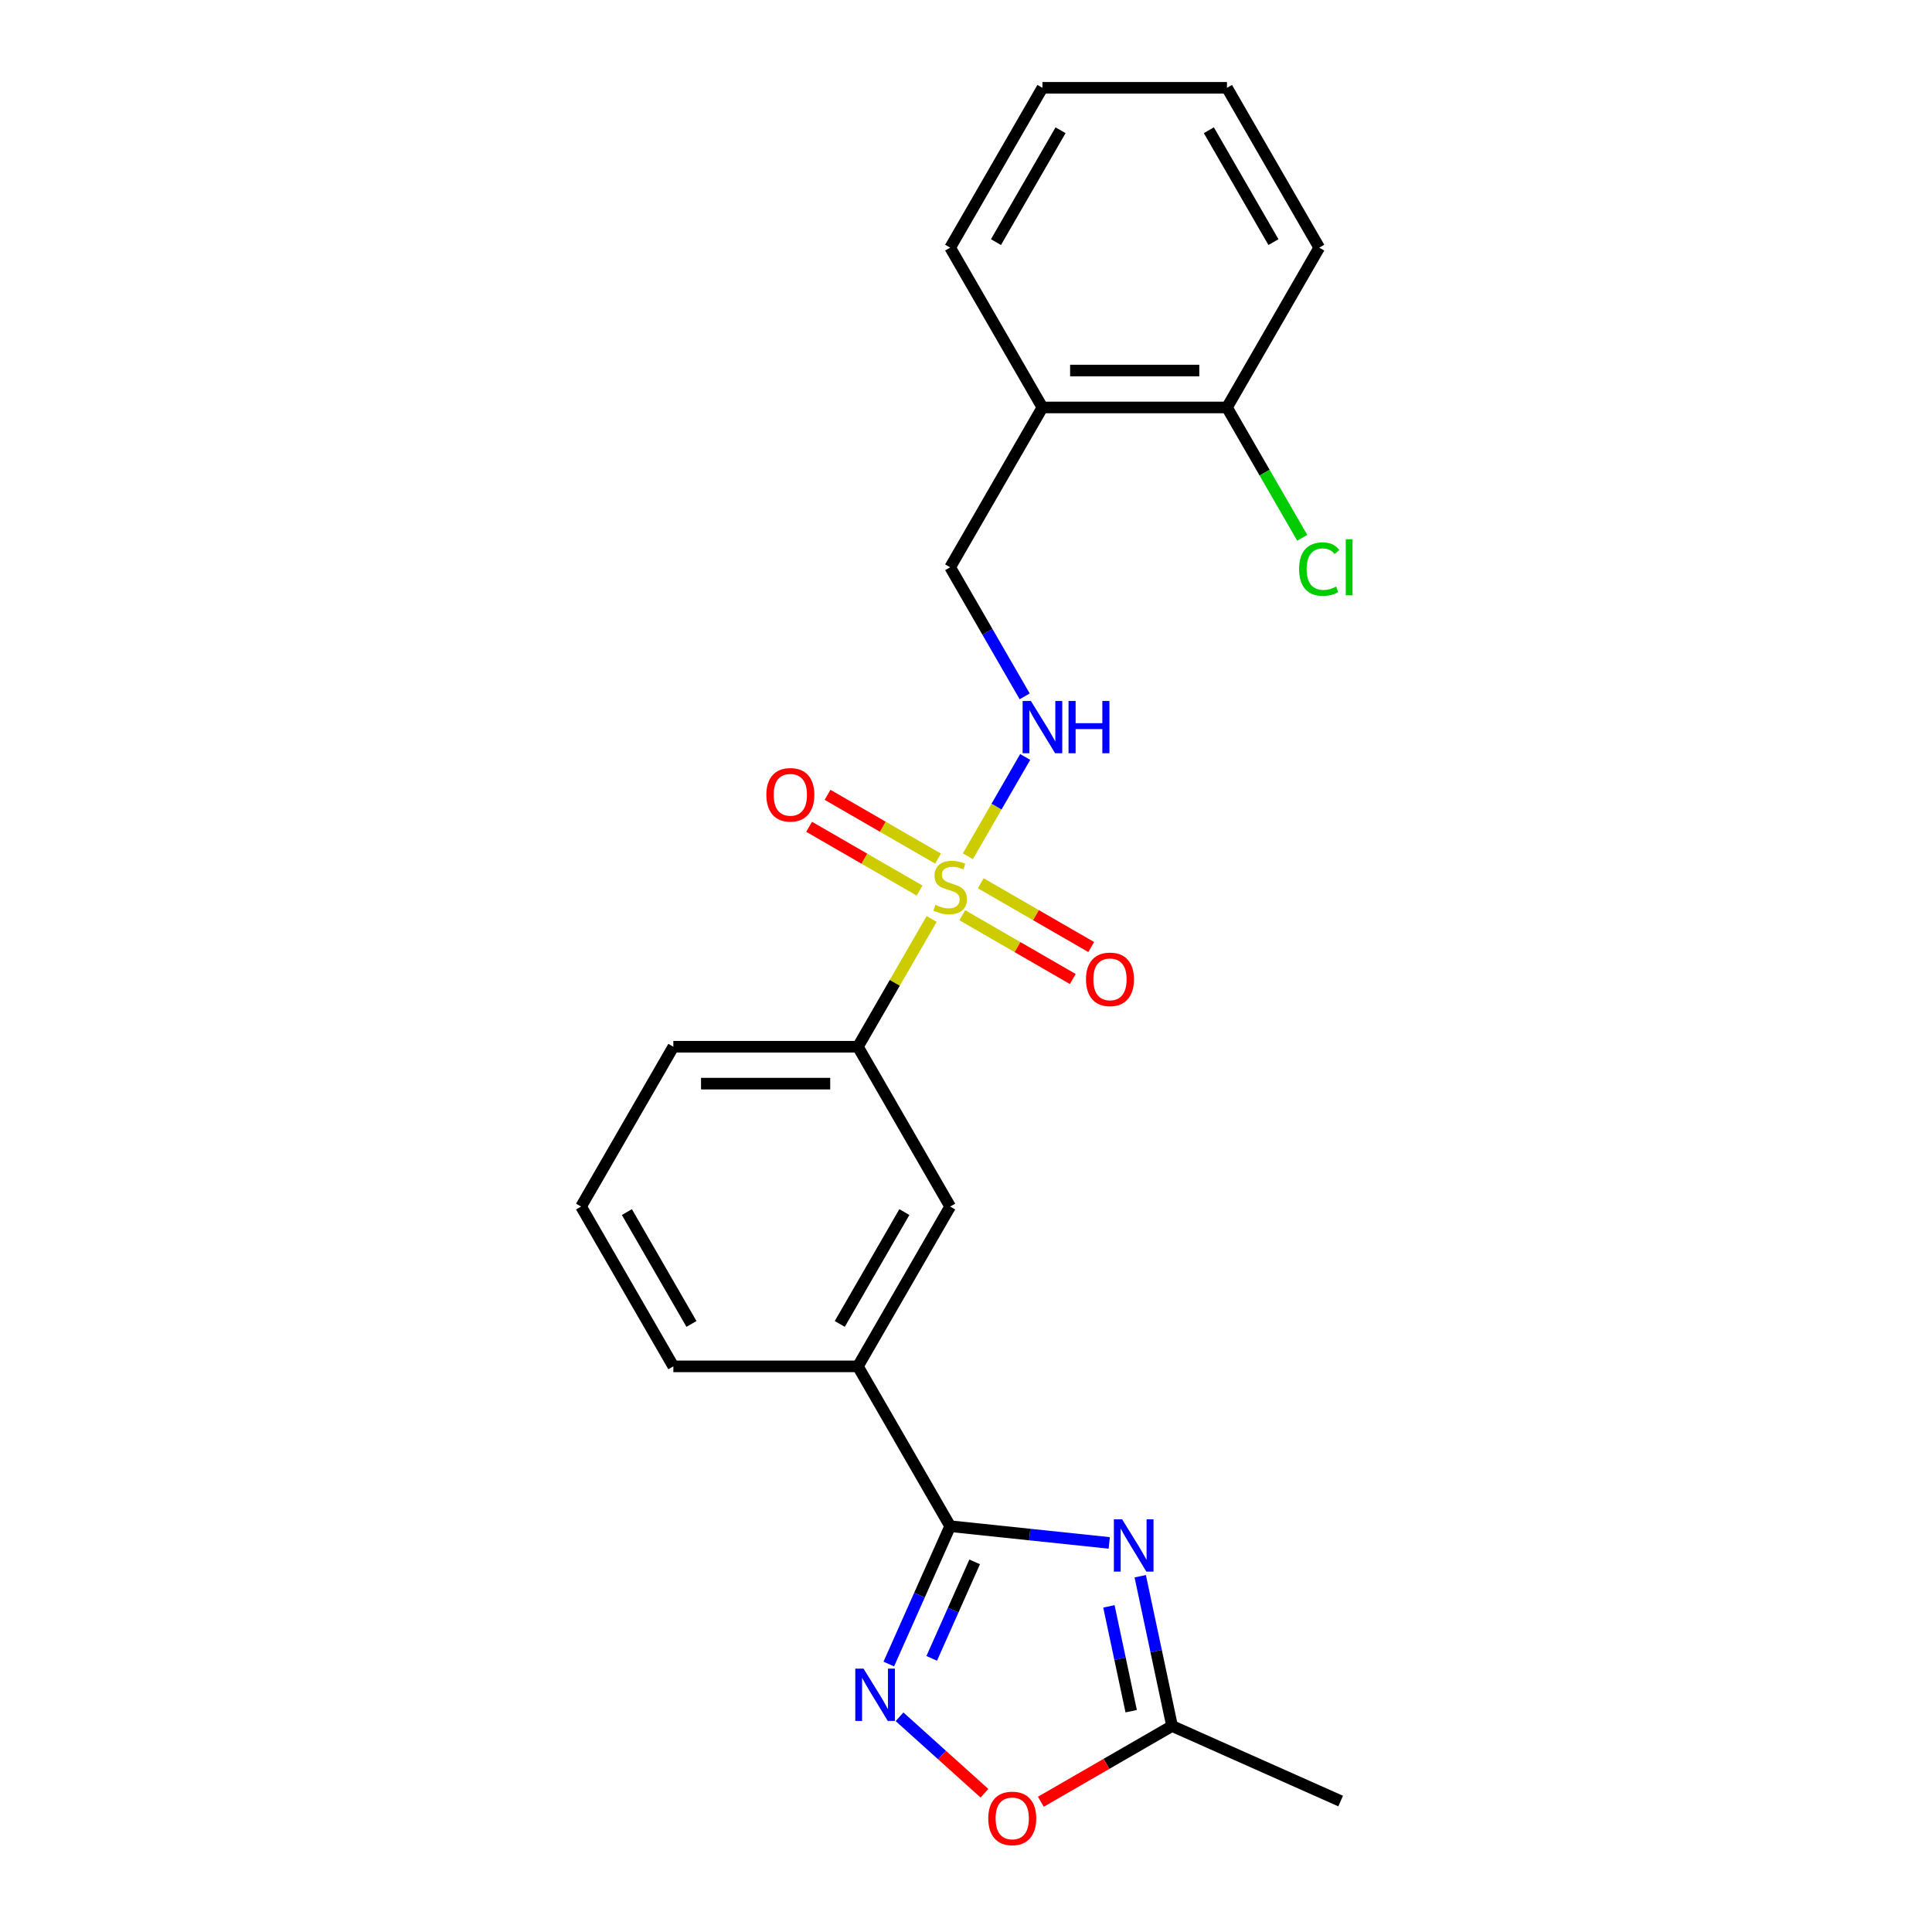 <?xml version='1.0' encoding='iso-8859-1'?>
<svg version='1.1' baseProfile='full'
              xmlns='http://www.w3.org/2000/svg'
                      xmlns:rdkit='http://www.rdkit.org/xml'
                      xmlns:xlink='http://www.w3.org/1999/xlink'
                  xml:space='preserve'
width='1000px' height='1000px' viewBox='0 0 1000 1000'>
<!-- END OF HEADER -->
<rect style='opacity:1.0;fill:#FFFFFF;stroke:none' width='1000' height='1000' x='0' y='0'> </rect>
<path class='bond-5' d='M 500.967,443.19 L 515.803,417.494' style='fill:none;fill-rule:evenodd;stroke:#CCCC00;stroke-width:6px;stroke-linecap:butt;stroke-linejoin:miter;stroke-opacity:1' />
<path class='bond-5' d='M 515.803,417.494 L 530.638,391.798' style='fill:none;fill-rule:evenodd;stroke:#0000FF;stroke-width:6px;stroke-linecap:butt;stroke-linejoin:miter;stroke-opacity:1' />
<path class='bond-6' d='M 482.217,475.667 L 463.13,508.727' style='fill:none;fill-rule:evenodd;stroke:#CCCC00;stroke-width:6px;stroke-linecap:butt;stroke-linejoin:miter;stroke-opacity:1' />
<path class='bond-6' d='M 463.13,508.727 L 444.042,541.788' style='fill:none;fill-rule:evenodd;stroke:#000000;stroke-width:6px;stroke-linecap:butt;stroke-linejoin:miter;stroke-opacity:1' />
<path class='bond-9' d='M 498.087,473.724 L 526.674,490.229' style='fill:none;fill-rule:evenodd;stroke:#CCCC00;stroke-width:6px;stroke-linecap:butt;stroke-linejoin:miter;stroke-opacity:1' />
<path class='bond-9' d='M 526.674,490.229 L 555.262,506.734' style='fill:none;fill-rule:evenodd;stroke:#FF0000;stroke-width:6px;stroke-linecap:butt;stroke-linejoin:miter;stroke-opacity:1' />
<path class='bond-9' d='M 507.639,457.179 L 536.226,473.684' style='fill:none;fill-rule:evenodd;stroke:#CCCC00;stroke-width:6px;stroke-linecap:butt;stroke-linejoin:miter;stroke-opacity:1' />
<path class='bond-9' d='M 536.226,473.684 L 564.814,490.189' style='fill:none;fill-rule:evenodd;stroke:#FF0000;stroke-width:6px;stroke-linecap:butt;stroke-linejoin:miter;stroke-opacity:1' />
<path class='bond-10' d='M 485.517,444.407 L 456.929,427.902' style='fill:none;fill-rule:evenodd;stroke:#CCCC00;stroke-width:6px;stroke-linecap:butt;stroke-linejoin:miter;stroke-opacity:1' />
<path class='bond-10' d='M 456.929,427.902 L 428.342,411.397' style='fill:none;fill-rule:evenodd;stroke:#FF0000;stroke-width:6px;stroke-linecap:butt;stroke-linejoin:miter;stroke-opacity:1' />
<path class='bond-10' d='M 475.965,460.951 L 447.377,444.446' style='fill:none;fill-rule:evenodd;stroke:#CCCC00;stroke-width:6px;stroke-linecap:butt;stroke-linejoin:miter;stroke-opacity:1' />
<path class='bond-10' d='M 447.377,444.446 L 418.79,427.942' style='fill:none;fill-rule:evenodd;stroke:#FF0000;stroke-width:6px;stroke-linecap:butt;stroke-linejoin:miter;stroke-opacity:1' />
<path class='bond-0' d='M 574.151,798.609 L 532.976,794.282' style='fill:none;fill-rule:evenodd;stroke:#0000FF;stroke-width:6px;stroke-linecap:butt;stroke-linejoin:miter;stroke-opacity:1' />
<path class='bond-0' d='M 532.976,794.282 L 491.802,789.954' style='fill:none;fill-rule:evenodd;stroke:#000000;stroke-width:6px;stroke-linecap:butt;stroke-linejoin:miter;stroke-opacity:1' />
<path class='bond-3' d='M 590.18,815.852 L 598.419,854.611' style='fill:none;fill-rule:evenodd;stroke:#0000FF;stroke-width:6px;stroke-linecap:butt;stroke-linejoin:miter;stroke-opacity:1' />
<path class='bond-3' d='M 598.419,854.611 L 606.657,893.37' style='fill:none;fill-rule:evenodd;stroke:#000000;stroke-width:6px;stroke-linecap:butt;stroke-linejoin:miter;stroke-opacity:1' />
<path class='bond-3' d='M 573.966,831.452 L 579.732,858.583' style='fill:none;fill-rule:evenodd;stroke:#0000FF;stroke-width:6px;stroke-linecap:butt;stroke-linejoin:miter;stroke-opacity:1' />
<path class='bond-3' d='M 579.732,858.583 L 585.499,885.715' style='fill:none;fill-rule:evenodd;stroke:#000000;stroke-width:6px;stroke-linecap:butt;stroke-linejoin:miter;stroke-opacity:1' />
<path class='bond-1' d='M 491.802,789.954 L 444.042,707.232' style='fill:none;fill-rule:evenodd;stroke:#000000;stroke-width:6px;stroke-linecap:butt;stroke-linejoin:miter;stroke-opacity:1' />
<path class='bond-2' d='M 491.802,789.954 L 475.919,825.628' style='fill:none;fill-rule:evenodd;stroke:#000000;stroke-width:6px;stroke-linecap:butt;stroke-linejoin:miter;stroke-opacity:1' />
<path class='bond-2' d='M 475.919,825.628 L 460.036,861.302' style='fill:none;fill-rule:evenodd;stroke:#0000FF;stroke-width:6px;stroke-linecap:butt;stroke-linejoin:miter;stroke-opacity:1' />
<path class='bond-2' d='M 504.489,808.426 L 493.371,833.398' style='fill:none;fill-rule:evenodd;stroke:#000000;stroke-width:6px;stroke-linecap:butt;stroke-linejoin:miter;stroke-opacity:1' />
<path class='bond-2' d='M 493.371,833.398 L 482.253,858.37' style='fill:none;fill-rule:evenodd;stroke:#0000FF;stroke-width:6px;stroke-linecap:butt;stroke-linejoin:miter;stroke-opacity:1' />
<path class='bond-4' d='M 465.597,888.602 L 487.576,908.392' style='fill:none;fill-rule:evenodd;stroke:#0000FF;stroke-width:6px;stroke-linecap:butt;stroke-linejoin:miter;stroke-opacity:1' />
<path class='bond-4' d='M 487.576,908.392 L 509.555,928.182' style='fill:none;fill-rule:evenodd;stroke:#FF0000;stroke-width:6px;stroke-linecap:butt;stroke-linejoin:miter;stroke-opacity:1' />
<path class='bond-17' d='M 606.657,893.37 L 693.919,932.222' style='fill:none;fill-rule:evenodd;stroke:#000000;stroke-width:6px;stroke-linecap:butt;stroke-linejoin:miter;stroke-opacity:1' />
<path class='bond-24' d='M 606.657,893.37 L 572.699,912.976' style='fill:none;fill-rule:evenodd;stroke:#000000;stroke-width:6px;stroke-linecap:butt;stroke-linejoin:miter;stroke-opacity:1' />
<path class='bond-24' d='M 572.699,912.976 L 538.741,932.582' style='fill:none;fill-rule:evenodd;stroke:#FF0000;stroke-width:6px;stroke-linecap:butt;stroke-linejoin:miter;stroke-opacity:1' />
<path class='bond-12' d='M 530.374,360.43 L 511.088,327.025' style='fill:none;fill-rule:evenodd;stroke:#0000FF;stroke-width:6px;stroke-linecap:butt;stroke-linejoin:miter;stroke-opacity:1' />
<path class='bond-12' d='M 511.088,327.025 L 491.802,293.621' style='fill:none;fill-rule:evenodd;stroke:#000000;stroke-width:6px;stroke-linecap:butt;stroke-linejoin:miter;stroke-opacity:1' />
<path class='bond-8' d='M 444.042,541.788 L 491.802,624.51' style='fill:none;fill-rule:evenodd;stroke:#000000;stroke-width:6px;stroke-linecap:butt;stroke-linejoin:miter;stroke-opacity:1' />
<path class='bond-15' d='M 444.042,541.788 L 348.523,541.788' style='fill:none;fill-rule:evenodd;stroke:#000000;stroke-width:6px;stroke-linecap:butt;stroke-linejoin:miter;stroke-opacity:1' />
<path class='bond-15' d='M 429.714,560.891 L 362.851,560.891' style='fill:none;fill-rule:evenodd;stroke:#000000;stroke-width:6px;stroke-linecap:butt;stroke-linejoin:miter;stroke-opacity:1' />
<path class='bond-7' d='M 444.042,707.232 L 491.802,624.51' style='fill:none;fill-rule:evenodd;stroke:#000000;stroke-width:6px;stroke-linecap:butt;stroke-linejoin:miter;stroke-opacity:1' />
<path class='bond-7' d='M 434.662,685.272 L 468.093,627.366' style='fill:none;fill-rule:evenodd;stroke:#000000;stroke-width:6px;stroke-linecap:butt;stroke-linejoin:miter;stroke-opacity:1' />
<path class='bond-23' d='M 444.042,707.232 L 348.523,707.232' style='fill:none;fill-rule:evenodd;stroke:#000000;stroke-width:6px;stroke-linecap:butt;stroke-linejoin:miter;stroke-opacity:1' />
<path class='bond-11' d='M 539.561,210.899 L 491.802,293.621' style='fill:none;fill-rule:evenodd;stroke:#000000;stroke-width:6px;stroke-linecap:butt;stroke-linejoin:miter;stroke-opacity:1' />
<path class='bond-13' d='M 539.561,210.899 L 635.081,210.899' style='fill:none;fill-rule:evenodd;stroke:#000000;stroke-width:6px;stroke-linecap:butt;stroke-linejoin:miter;stroke-opacity:1' />
<path class='bond-13' d='M 553.889,191.795 L 620.753,191.795' style='fill:none;fill-rule:evenodd;stroke:#000000;stroke-width:6px;stroke-linecap:butt;stroke-linejoin:miter;stroke-opacity:1' />
<path class='bond-19' d='M 539.561,210.899 L 491.802,128.177' style='fill:none;fill-rule:evenodd;stroke:#000000;stroke-width:6px;stroke-linecap:butt;stroke-linejoin:miter;stroke-opacity:1' />
<path class='bond-14' d='M 635.081,210.899 L 654.56,244.638' style='fill:none;fill-rule:evenodd;stroke:#000000;stroke-width:6px;stroke-linecap:butt;stroke-linejoin:miter;stroke-opacity:1' />
<path class='bond-14' d='M 654.56,244.638 L 674.039,278.376' style='fill:none;fill-rule:evenodd;stroke:#00CC00;stroke-width:6px;stroke-linecap:butt;stroke-linejoin:miter;stroke-opacity:1' />
<path class='bond-20' d='M 635.081,210.899 L 682.84,128.177' style='fill:none;fill-rule:evenodd;stroke:#000000;stroke-width:6px;stroke-linecap:butt;stroke-linejoin:miter;stroke-opacity:1' />
<path class='bond-18' d='M 348.523,541.788 L 300.763,624.51' style='fill:none;fill-rule:evenodd;stroke:#000000;stroke-width:6px;stroke-linecap:butt;stroke-linejoin:miter;stroke-opacity:1' />
<path class='bond-16' d='M 348.523,707.232 L 300.763,624.51' style='fill:none;fill-rule:evenodd;stroke:#000000;stroke-width:6px;stroke-linecap:butt;stroke-linejoin:miter;stroke-opacity:1' />
<path class='bond-16' d='M 357.903,685.272 L 324.471,627.366' style='fill:none;fill-rule:evenodd;stroke:#000000;stroke-width:6px;stroke-linecap:butt;stroke-linejoin:miter;stroke-opacity:1' />
<path class='bond-21' d='M 491.802,128.177 L 539.561,45.455' style='fill:none;fill-rule:evenodd;stroke:#000000;stroke-width:6px;stroke-linecap:butt;stroke-linejoin:miter;stroke-opacity:1' />
<path class='bond-21' d='M 515.51,125.32 L 548.942,67.415' style='fill:none;fill-rule:evenodd;stroke:#000000;stroke-width:6px;stroke-linecap:butt;stroke-linejoin:miter;stroke-opacity:1' />
<path class='bond-25' d='M 682.84,128.177 L 635.081,45.455' style='fill:none;fill-rule:evenodd;stroke:#000000;stroke-width:6px;stroke-linecap:butt;stroke-linejoin:miter;stroke-opacity:1' />
<path class='bond-25' d='M 659.132,125.32 L 625.7,67.415' style='fill:none;fill-rule:evenodd;stroke:#000000;stroke-width:6px;stroke-linecap:butt;stroke-linejoin:miter;stroke-opacity:1' />
<path class='bond-22' d='M 539.561,45.455 L 635.081,45.455' style='fill:none;fill-rule:evenodd;stroke:#000000;stroke-width:6px;stroke-linecap:butt;stroke-linejoin:miter;stroke-opacity:1' />
<path  class='atom-0' d='M 484.16 468.35
Q 484.466 468.464, 485.727 468.999
Q 486.988 469.534, 488.363 469.878
Q 489.777 470.184, 491.152 470.184
Q 493.712 470.184, 495.202 468.961
Q 496.692 467.7, 496.692 465.522
Q 496.692 464.032, 495.928 463.115
Q 495.202 462.198, 494.056 461.702
Q 492.91 461.205, 490.999 460.632
Q 488.592 459.906, 487.14 459.218
Q 485.727 458.53, 484.695 457.079
Q 483.702 455.627, 483.702 453.181
Q 483.702 449.781, 485.994 447.679
Q 488.325 445.578, 492.91 445.578
Q 496.043 445.578, 499.596 447.068
L 498.717 450.01
Q 495.47 448.673, 493.024 448.673
Q 490.388 448.673, 488.936 449.781
Q 487.484 450.851, 487.522 452.723
Q 487.522 454.175, 488.248 455.054
Q 489.013 455.932, 490.082 456.429
Q 491.19 456.926, 493.024 457.499
Q 495.47 458.263, 496.922 459.027
Q 498.373 459.791, 499.405 461.358
Q 500.475 462.886, 500.475 465.522
Q 500.475 469.267, 497.953 471.292
Q 495.47 473.279, 491.305 473.279
Q 488.898 473.279, 487.064 472.744
Q 485.268 472.247, 483.129 471.368
L 484.16 468.35
' fill='#CCCC00'/>
<path  class='atom-1' d='M 580.818 786.413
L 589.683 800.741
Q 590.561 802.155, 591.975 804.714
Q 593.389 807.274, 593.465 807.427
L 593.465 786.413
L 597.057 786.413
L 597.057 813.464
L 593.35 813.464
L 583.837 797.799
Q 582.729 795.965, 581.544 793.863
Q 580.398 791.762, 580.054 791.113
L 580.054 813.464
L 576.539 813.464
L 576.539 786.413
L 580.818 786.413
' fill='#0000FF'/>
<path  class='atom-3' d='M 446.971 863.69
L 455.835 878.018
Q 456.714 879.431, 458.128 881.991
Q 459.541 884.551, 459.618 884.704
L 459.618 863.69
L 463.209 863.69
L 463.209 890.741
L 459.503 890.741
L 449.989 875.076
Q 448.881 873.242, 447.697 871.14
Q 446.551 869.039, 446.207 868.389
L 446.207 890.741
L 442.692 890.741
L 442.692 863.69
L 446.971 863.69
' fill='#0000FF'/>
<path  class='atom-5' d='M 511.518 941.207
Q 511.518 934.711, 514.727 931.082
Q 517.937 927.452, 523.935 927.452
Q 529.934 927.452, 533.143 931.082
Q 536.353 934.711, 536.353 941.207
Q 536.353 947.778, 533.105 951.523
Q 529.857 955.229, 523.935 955.229
Q 517.975 955.229, 514.727 951.523
Q 511.518 947.817, 511.518 941.207
M 523.935 952.172
Q 528.062 952.172, 530.278 949.421
Q 532.532 946.632, 532.532 941.207
Q 532.532 935.896, 530.278 933.221
Q 528.062 930.508, 523.935 930.508
Q 519.809 930.508, 517.555 933.183
Q 515.339 935.857, 515.339 941.207
Q 515.339 946.67, 517.555 949.421
Q 519.809 952.172, 523.935 952.172
' fill='#FF0000'/>
<path  class='atom-6' d='M 533.582 362.818
L 542.446 377.146
Q 543.325 378.559, 544.739 381.119
Q 546.152 383.679, 546.229 383.832
L 546.229 362.818
L 549.82 362.818
L 549.82 389.869
L 546.114 389.869
L 536.6 374.204
Q 535.492 372.37, 534.308 370.268
Q 533.162 368.167, 532.818 367.517
L 532.818 389.869
L 529.303 389.869
L 529.303 362.818
L 533.582 362.818
' fill='#0000FF'/>
<path  class='atom-6' d='M 553.068 362.818
L 556.736 362.818
L 556.736 374.318
L 570.567 374.318
L 570.567 362.818
L 574.235 362.818
L 574.235 389.869
L 570.567 389.869
L 570.567 377.375
L 556.736 377.375
L 556.736 389.869
L 553.068 389.869
L 553.068 362.818
' fill='#0000FF'/>
<path  class='atom-10' d='M 562.106 506.901
Q 562.106 500.406, 565.316 496.776
Q 568.525 493.147, 574.524 493.147
Q 580.523 493.147, 583.732 496.776
Q 586.941 500.406, 586.941 506.901
Q 586.941 513.473, 583.694 517.218
Q 580.446 520.924, 574.524 520.924
Q 568.564 520.924, 565.316 517.218
Q 562.106 513.511, 562.106 506.901
M 574.524 517.867
Q 578.65 517.867, 580.866 515.116
Q 583.121 512.327, 583.121 506.901
Q 583.121 501.591, 580.866 498.916
Q 578.65 496.203, 574.524 496.203
Q 570.397 496.203, 568.143 498.878
Q 565.927 501.552, 565.927 506.901
Q 565.927 512.365, 568.143 515.116
Q 570.397 517.867, 574.524 517.867
' fill='#FF0000'/>
<path  class='atom-11' d='M 396.662 411.382
Q 396.662 404.887, 399.872 401.257
Q 403.081 397.627, 409.08 397.627
Q 415.078 397.627, 418.288 401.257
Q 421.497 404.887, 421.497 411.382
Q 421.497 417.954, 418.249 421.698
Q 415.002 425.404, 409.08 425.404
Q 403.119 425.404, 399.872 421.698
Q 396.662 417.992, 396.662 411.382
M 409.08 422.348
Q 413.206 422.348, 415.422 419.597
Q 417.676 416.808, 417.676 411.382
Q 417.676 406.071, 415.422 403.397
Q 413.206 400.684, 409.08 400.684
Q 404.953 400.684, 402.699 403.358
Q 400.483 406.033, 400.483 411.382
Q 400.483 416.846, 402.699 419.597
Q 404.953 422.348, 409.08 422.348
' fill='#FF0000'/>
<path  class='atom-15' d='M 672.41 294.557
Q 672.41 287.833, 675.543 284.317
Q 678.714 280.764, 684.713 280.764
Q 690.291 280.764, 693.271 284.7
L 690.749 286.763
Q 688.572 283.897, 684.713 283.897
Q 680.624 283.897, 678.447 286.648
Q 676.307 289.361, 676.307 294.557
Q 676.307 299.906, 678.523 302.657
Q 680.777 305.408, 685.133 305.408
Q 688.113 305.408, 691.59 303.612
L 692.66 306.478
Q 691.246 307.395, 689.106 307.93
Q 686.967 308.465, 684.598 308.465
Q 678.714 308.465, 675.543 304.873
Q 672.41 301.282, 672.41 294.557
' fill='#00CC00'/>
<path  class='atom-15' d='M 696.557 279.121
L 700.072 279.121
L 700.072 308.121
L 696.557 308.121
L 696.557 279.121
' fill='#00CC00'/>
</svg>
